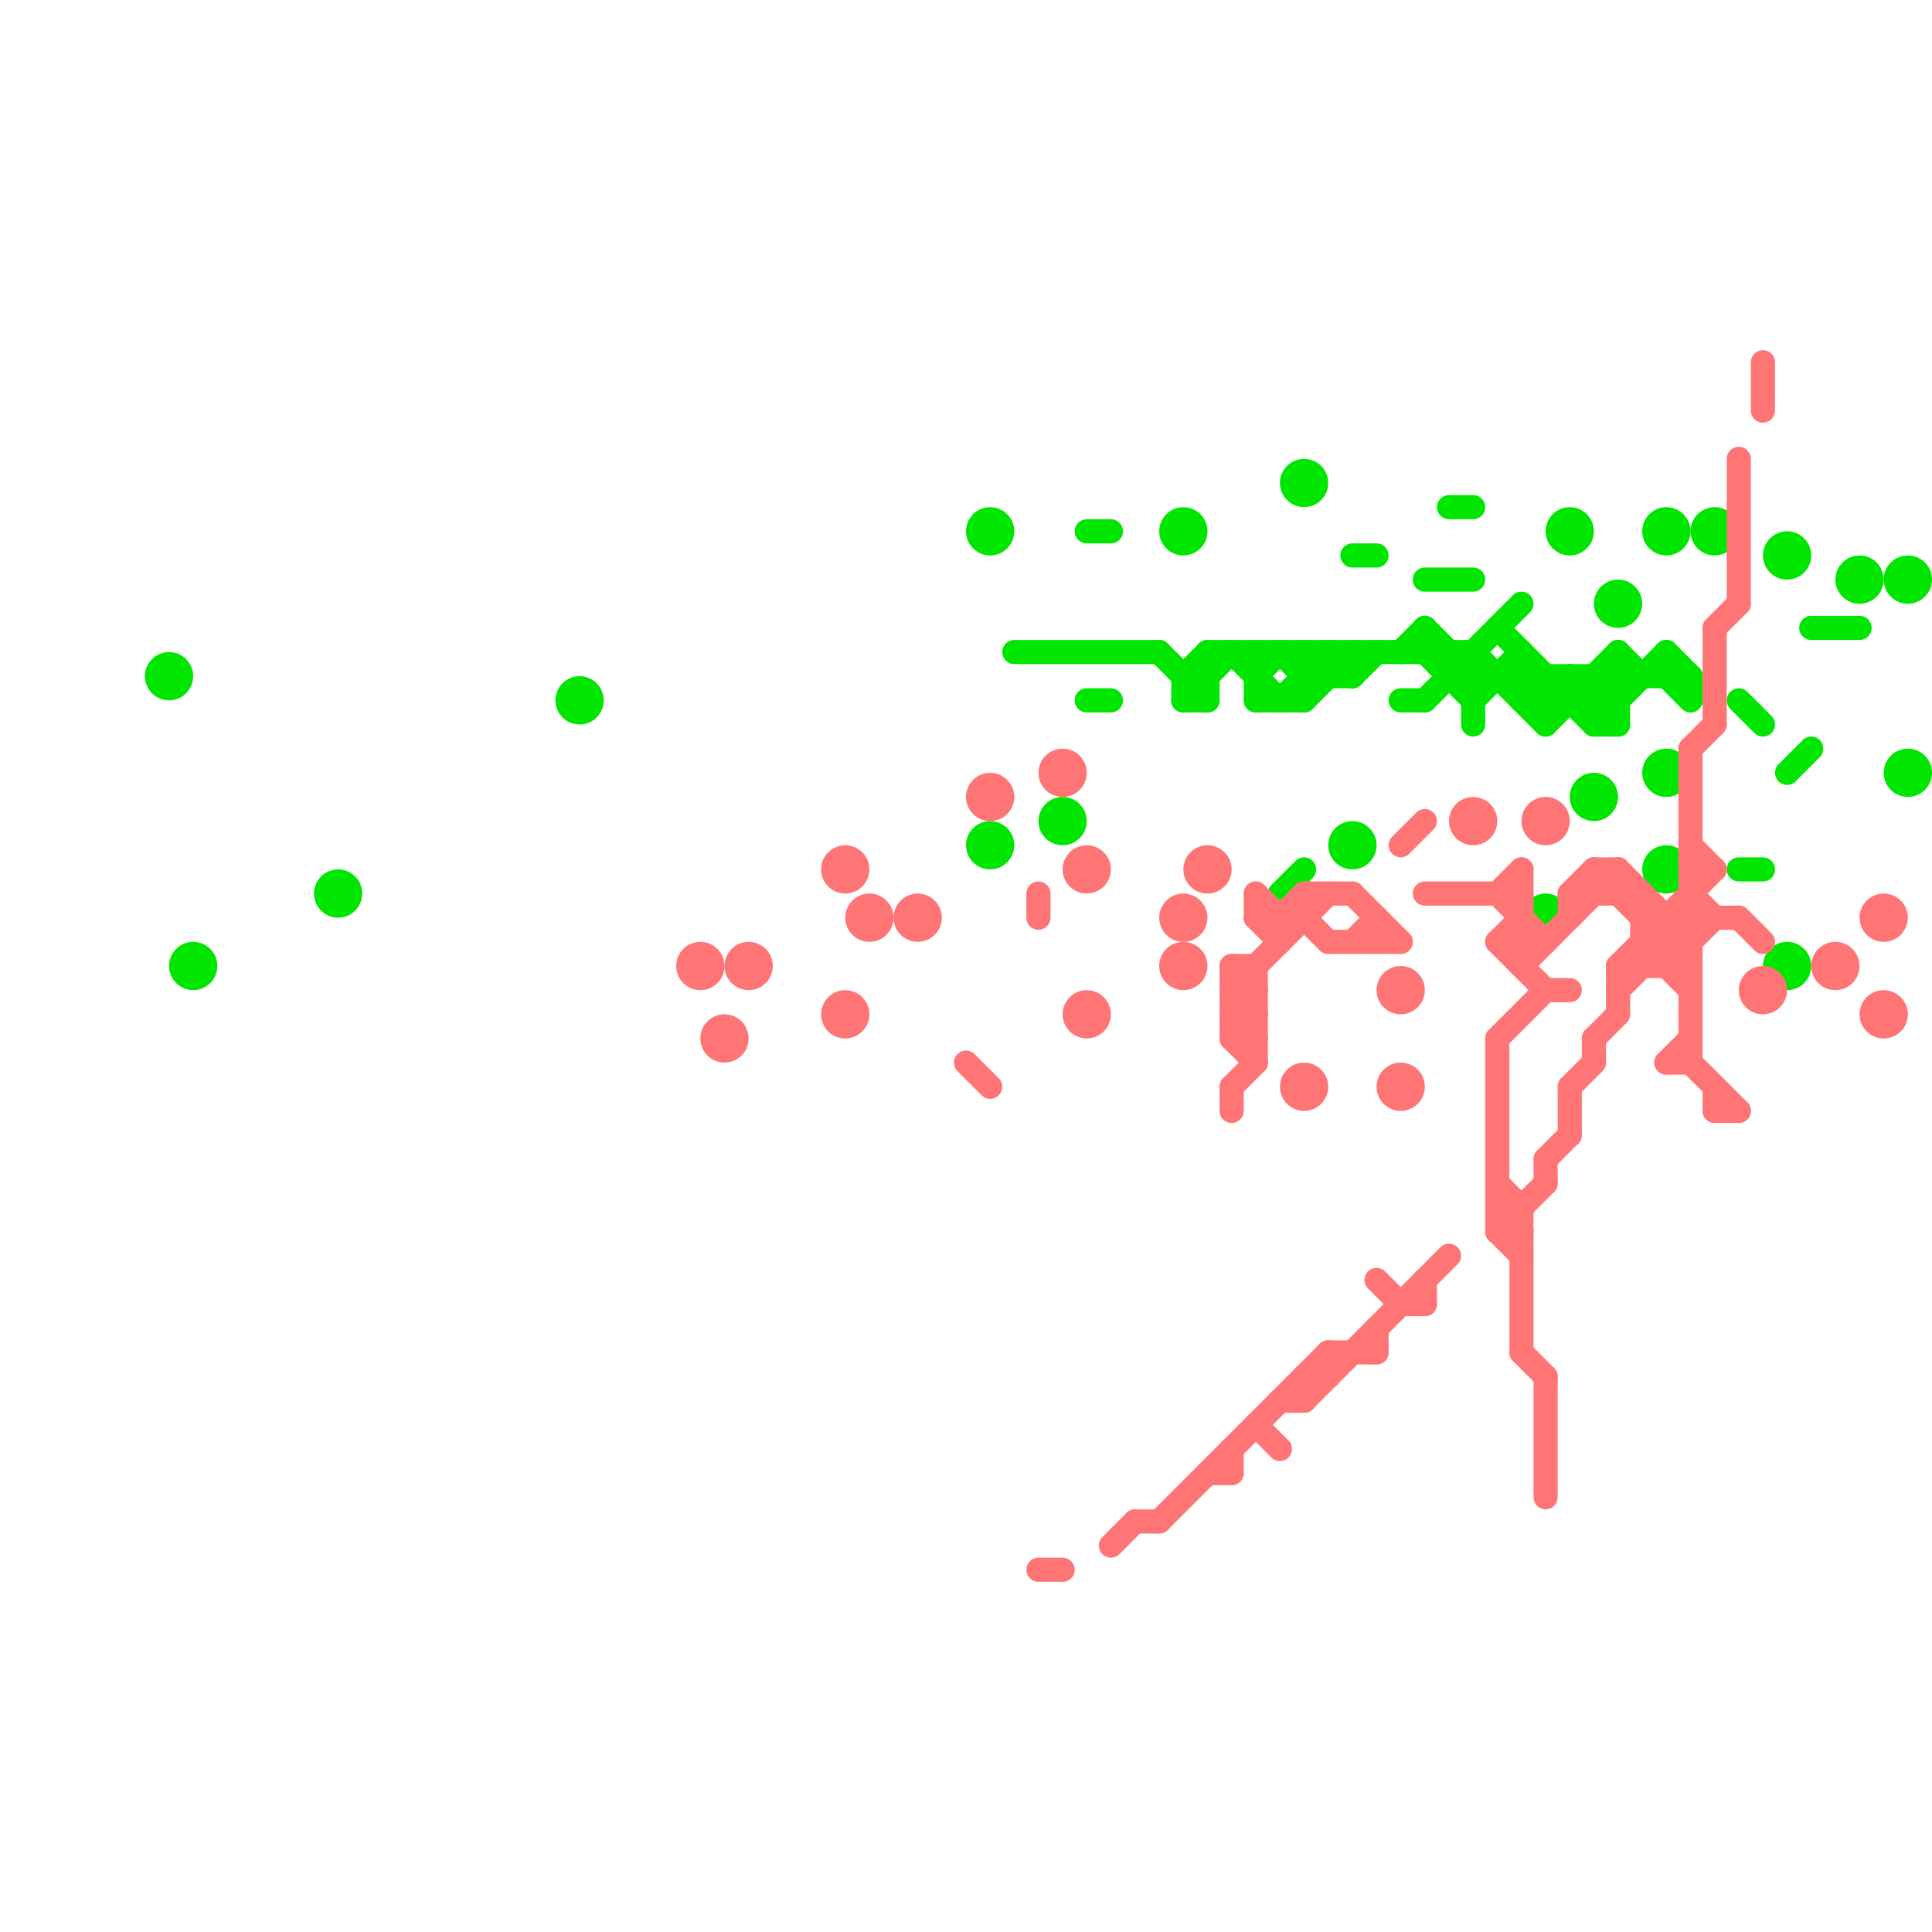 
<svg version="1.1" xmlns="http://www.w3.org/2000/svg" viewBox="0 0 80 80">
<style>line { stroke-width: 1; fill: none; stroke-linecap: round; stroke-linejoin: round; } .c0 { stroke: #00e600 } .c1 { stroke: #ff7575 }</style><line class="c0" x1="65" y1="28" x2="65" y2="29"/><line class="c0" x1="69" y1="27" x2="70" y2="28"/><line class="c0" x1="60" y1="28" x2="70" y2="28"/><line class="c0" x1="64" y1="30" x2="67" y2="27"/><line class="c0" x1="48" y1="27" x2="50" y2="29"/><line class="c0" x1="49" y1="28" x2="50" y2="27"/><line class="c0" x1="53" y1="27" x2="54" y2="28"/><line class="c0" x1="63" y1="29" x2="67" y2="29"/><line class="c0" x1="52" y1="29" x2="54" y2="29"/><line class="c0" x1="53" y1="29" x2="55" y2="27"/><line class="c0" x1="66" y1="29" x2="67" y2="28"/><line class="c0" x1="54" y1="27" x2="55" y2="28"/><line class="c0" x1="72" y1="36" x2="73" y2="36"/><line class="c0" x1="54" y1="27" x2="54" y2="29"/><line class="c0" x1="67" y1="27" x2="67" y2="30"/><line class="c0" x1="58" y1="29" x2="59" y2="29"/><line class="c0" x1="63" y1="27" x2="63" y2="29"/><line class="c0" x1="61" y1="27" x2="61" y2="30"/><line class="c0" x1="66" y1="28" x2="67" y2="29"/><line class="c0" x1="55" y1="27" x2="56" y2="28"/><line class="c0" x1="69" y1="28" x2="70" y2="29"/><line class="c0" x1="60" y1="27" x2="60" y2="28"/><line class="c0" x1="56" y1="23" x2="57" y2="23"/><line class="c0" x1="53" y1="37" x2="54" y2="36"/><line class="c0" x1="59" y1="24" x2="61" y2="24"/><line class="c0" x1="66" y1="28" x2="66" y2="30"/><line class="c0" x1="67" y1="27" x2="68" y2="28"/><line class="c0" x1="50" y1="27" x2="50" y2="29"/><line class="c0" x1="42" y1="27" x2="48" y2="27"/><line class="c0" x1="54" y1="29" x2="56" y2="27"/><line class="c0" x1="56" y1="28" x2="57" y2="27"/><line class="c0" x1="45" y1="22" x2="46" y2="22"/><line class="c0" x1="70" y1="28" x2="70" y2="29"/><line class="c0" x1="59" y1="29" x2="63" y2="25"/><line class="c0" x1="64" y1="29" x2="65" y2="28"/><line class="c0" x1="69" y1="27" x2="69" y2="28"/><line class="c0" x1="54" y1="28" x2="56" y2="28"/><line class="c0" x1="58" y1="27" x2="59" y2="26"/><line class="c0" x1="51" y1="27" x2="53" y2="29"/><line class="c0" x1="59" y1="27" x2="61" y2="29"/><line class="c0" x1="66" y1="30" x2="67" y2="30"/><line class="c0" x1="59" y1="26" x2="61" y2="28"/><line class="c0" x1="62" y1="26" x2="66" y2="30"/><line class="c0" x1="52" y1="28" x2="53" y2="27"/><line class="c0" x1="74" y1="32" x2="75" y2="31"/><line class="c0" x1="63" y1="28" x2="64" y2="29"/><line class="c0" x1="49" y1="29" x2="50" y2="29"/><line class="c0" x1="65" y1="28" x2="67" y2="30"/><line class="c0" x1="45" y1="29" x2="46" y2="29"/><line class="c0" x1="52" y1="27" x2="52" y2="29"/><line class="c0" x1="75" y1="26" x2="77" y2="26"/><line class="c0" x1="56" y1="27" x2="56" y2="28"/><line class="c0" x1="64" y1="28" x2="64" y2="30"/><line class="c0" x1="63" y1="29" x2="64" y2="28"/><line class="c0" x1="66" y1="30" x2="69" y2="27"/><line class="c0" x1="55" y1="27" x2="55" y2="28"/><line class="c0" x1="61" y1="27" x2="64" y2="30"/><line class="c0" x1="49" y1="28" x2="50" y2="28"/><line class="c0" x1="60" y1="21" x2="61" y2="21"/><line class="c0" x1="59" y1="26" x2="59" y2="27"/><line class="c0" x1="49" y1="29" x2="51" y2="27"/><line class="c0" x1="72" y1="29" x2="73" y2="30"/><line class="c0" x1="61" y1="29" x2="63" y2="27"/><line class="c0" x1="49" y1="28" x2="49" y2="29"/><line class="c0" x1="50" y1="27" x2="61" y2="27"/><circle cx="66" cy="33" r="1" fill="#00e600" /><circle cx="74" cy="40" r="1" fill="#00e600" /><circle cx="79" cy="24" r="1" fill="#00e600" /><circle cx="67" cy="25" r="1" fill="#00e600" /><circle cx="69" cy="22" r="1" fill="#00e600" /><circle cx="64" cy="38" r="1" fill="#00e600" /><circle cx="14" cy="37" r="1" fill="#00e600" /><circle cx="79" cy="32" r="1" fill="#00e600" /><circle cx="24" cy="29" r="1" fill="#00e600" /><circle cx="49" cy="22" r="1" fill="#00e600" /><circle cx="71" cy="22" r="1" fill="#00e600" /><circle cx="7" cy="28" r="1" fill="#00e600" /><circle cx="74" cy="23" r="1" fill="#00e600" /><circle cx="69" cy="36" r="1" fill="#00e600" /><circle cx="41" cy="35" r="1" fill="#00e600" /><circle cx="44" cy="34" r="1" fill="#00e600" /><circle cx="54" cy="20" r="1" fill="#00e600" /><circle cx="77" cy="24" r="1" fill="#00e600" /><circle cx="56" cy="35" r="1" fill="#00e600" /><circle cx="69" cy="32" r="1" fill="#00e600" /><circle cx="65" cy="22" r="1" fill="#00e600" /><circle cx="41" cy="22" r="1" fill="#00e600" /><circle cx="8" cy="40" r="1" fill="#00e600" /><line class="c1" x1="68" y1="39" x2="70" y2="41"/><line class="c1" x1="65" y1="45" x2="66" y2="44"/><line class="c1" x1="52" y1="38" x2="53" y2="39"/><line class="c1" x1="69" y1="44" x2="70" y2="44"/><line class="c1" x1="43" y1="37" x2="43" y2="38"/><line class="c1" x1="56" y1="37" x2="58" y2="39"/><line class="c1" x1="54" y1="57" x2="54" y2="58"/><line class="c1" x1="67" y1="36" x2="67" y2="37"/><line class="c1" x1="51" y1="43" x2="52" y2="42"/><line class="c1" x1="51" y1="45" x2="52" y2="44"/><line class="c1" x1="66" y1="43" x2="67" y2="42"/><line class="c1" x1="71" y1="45" x2="71" y2="46"/><line class="c1" x1="67" y1="40" x2="67" y2="42"/><line class="c1" x1="62" y1="50" x2="63" y2="50"/><line class="c1" x1="51" y1="41" x2="52" y2="42"/><line class="c1" x1="71" y1="26" x2="72" y2="25"/><line class="c1" x1="69" y1="38" x2="69" y2="40"/><line class="c1" x1="65" y1="45" x2="65" y2="47"/><line class="c1" x1="51" y1="43" x2="52" y2="44"/><line class="c1" x1="52" y1="40" x2="52" y2="44"/><line class="c1" x1="50" y1="61" x2="51" y2="61"/><line class="c1" x1="57" y1="53" x2="58" y2="54"/><line class="c1" x1="72" y1="38" x2="73" y2="39"/><line class="c1" x1="67" y1="41" x2="70" y2="38"/><line class="c1" x1="70" y1="44" x2="72" y2="46"/><line class="c1" x1="51" y1="42" x2="52" y2="43"/><line class="c1" x1="70" y1="31" x2="71" y2="30"/><line class="c1" x1="62" y1="43" x2="62" y2="51"/><line class="c1" x1="51" y1="40" x2="52" y2="40"/><line class="c1" x1="71" y1="46" x2="72" y2="46"/><line class="c1" x1="58" y1="54" x2="59" y2="54"/><line class="c1" x1="47" y1="63" x2="48" y2="63"/><line class="c1" x1="66" y1="36" x2="67" y2="36"/><line class="c1" x1="70" y1="37" x2="71" y2="38"/><line class="c1" x1="57" y1="38" x2="57" y2="39"/><line class="c1" x1="66" y1="36" x2="66" y2="37"/><line class="c1" x1="71" y1="26" x2="71" y2="30"/><line class="c1" x1="62" y1="43" x2="64" y2="41"/><line class="c1" x1="53" y1="38" x2="53" y2="39"/><line class="c1" x1="69" y1="44" x2="70" y2="43"/><line class="c1" x1="53" y1="58" x2="54" y2="58"/><line class="c1" x1="65" y1="37" x2="68" y2="37"/><line class="c1" x1="53" y1="38" x2="54" y2="37"/><line class="c1" x1="67" y1="40" x2="70" y2="40"/><line class="c1" x1="65" y1="37" x2="65" y2="38"/><line class="c1" x1="52" y1="37" x2="52" y2="38"/><line class="c1" x1="55" y1="56" x2="55" y2="57"/><line class="c1" x1="64" y1="48" x2="65" y2="47"/><line class="c1" x1="52" y1="38" x2="54" y2="38"/><line class="c1" x1="46" y1="64" x2="47" y2="63"/><line class="c1" x1="68" y1="38" x2="72" y2="38"/><line class="c1" x1="62" y1="50" x2="63" y2="51"/><line class="c1" x1="59" y1="37" x2="63" y2="37"/><line class="c1" x1="70" y1="36" x2="71" y2="36"/><line class="c1" x1="66" y1="43" x2="66" y2="44"/><line class="c1" x1="63" y1="40" x2="67" y2="36"/><line class="c1" x1="40" y1="44" x2="41" y2="45"/><line class="c1" x1="67" y1="36" x2="70" y2="39"/><line class="c1" x1="62" y1="51" x2="64" y2="49"/><line class="c1" x1="62" y1="51" x2="63" y2="51"/><line class="c1" x1="48" y1="63" x2="55" y2="56"/><line class="c1" x1="51" y1="42" x2="52" y2="42"/><line class="c1" x1="62" y1="37" x2="63" y2="36"/><line class="c1" x1="62" y1="39" x2="63" y2="38"/><line class="c1" x1="56" y1="39" x2="57" y2="38"/><line class="c1" x1="54" y1="37" x2="54" y2="38"/><line class="c1" x1="51" y1="60" x2="51" y2="61"/><line class="c1" x1="51" y1="41" x2="55" y2="37"/><line class="c1" x1="51" y1="40" x2="52" y2="41"/><line class="c1" x1="51" y1="40" x2="51" y2="43"/><line class="c1" x1="59" y1="53" x2="59" y2="54"/><line class="c1" x1="63" y1="36" x2="63" y2="40"/><line class="c1" x1="51" y1="41" x2="52" y2="41"/><line class="c1" x1="69" y1="40" x2="71" y2="38"/><line class="c1" x1="54" y1="57" x2="55" y2="57"/><line class="c1" x1="62" y1="37" x2="64" y2="39"/><line class="c1" x1="51" y1="43" x2="52" y2="43"/><line class="c1" x1="70" y1="31" x2="70" y2="44"/><line class="c1" x1="58" y1="35" x2="59" y2="34"/><line class="c1" x1="54" y1="58" x2="60" y2="52"/><line class="c1" x1="51" y1="45" x2="51" y2="46"/><line class="c1" x1="63" y1="50" x2="63" y2="56"/><line class="c1" x1="55" y1="56" x2="57" y2="56"/><line class="c1" x1="43" y1="65" x2="44" y2="65"/><line class="c1" x1="57" y1="55" x2="57" y2="56"/><line class="c1" x1="72" y1="19" x2="72" y2="25"/><line class="c1" x1="54" y1="38" x2="55" y2="39"/><line class="c1" x1="73" y1="15" x2="73" y2="17"/><line class="c1" x1="52" y1="37" x2="53" y2="38"/><line class="c1" x1="63" y1="56" x2="64" y2="57"/><line class="c1" x1="67" y1="40" x2="71" y2="36"/><line class="c1" x1="52" y1="59" x2="53" y2="60"/><line class="c1" x1="62" y1="39" x2="64" y2="39"/><line class="c1" x1="51" y1="42" x2="52" y2="41"/><line class="c1" x1="68" y1="37" x2="68" y2="40"/><line class="c1" x1="66" y1="36" x2="70" y2="40"/><line class="c1" x1="68" y1="39" x2="70" y2="39"/><line class="c1" x1="64" y1="41" x2="65" y2="41"/><line class="c1" x1="64" y1="57" x2="64" y2="62"/><line class="c1" x1="64" y1="48" x2="64" y2="49"/><line class="c1" x1="54" y1="37" x2="56" y2="37"/><line class="c1" x1="55" y1="39" x2="58" y2="39"/><line class="c1" x1="62" y1="49" x2="63" y2="50"/><line class="c1" x1="65" y1="37" x2="66" y2="36"/><line class="c1" x1="62" y1="51" x2="63" y2="52"/><line class="c1" x1="62" y1="39" x2="64" y2="41"/><line class="c1" x1="70" y1="35" x2="71" y2="36"/><circle cx="30" cy="43" r="1" fill="#ff7575" /><circle cx="76" cy="40" r="1" fill="#ff7575" /><circle cx="35" cy="36" r="1" fill="#ff7575" /><circle cx="35" cy="42" r="1" fill="#ff7575" /><circle cx="38" cy="38" r="1" fill="#ff7575" /><circle cx="49" cy="38" r="1" fill="#ff7575" /><circle cx="73" cy="41" r="1" fill="#ff7575" /><circle cx="50" cy="36" r="1" fill="#ff7575" /><circle cx="41" cy="33" r="1" fill="#ff7575" /><circle cx="44" cy="32" r="1" fill="#ff7575" /><circle cx="49" cy="40" r="1" fill="#ff7575" /><circle cx="64" cy="34" r="1" fill="#ff7575" /><circle cx="29" cy="40" r="1" fill="#ff7575" /><circle cx="31" cy="40" r="1" fill="#ff7575" /><circle cx="45" cy="36" r="1" fill="#ff7575" /><circle cx="54" cy="45" r="1" fill="#ff7575" /><circle cx="78" cy="42" r="1" fill="#ff7575" /><circle cx="45" cy="42" r="1" fill="#ff7575" /><circle cx="58" cy="45" r="1" fill="#ff7575" /><circle cx="78" cy="38" r="1" fill="#ff7575" /><circle cx="36" cy="38" r="1" fill="#ff7575" /><circle cx="61" cy="34" r="1" fill="#ff7575" /><circle cx="58" cy="41" r="1" fill="#ff7575" />


</svg>

